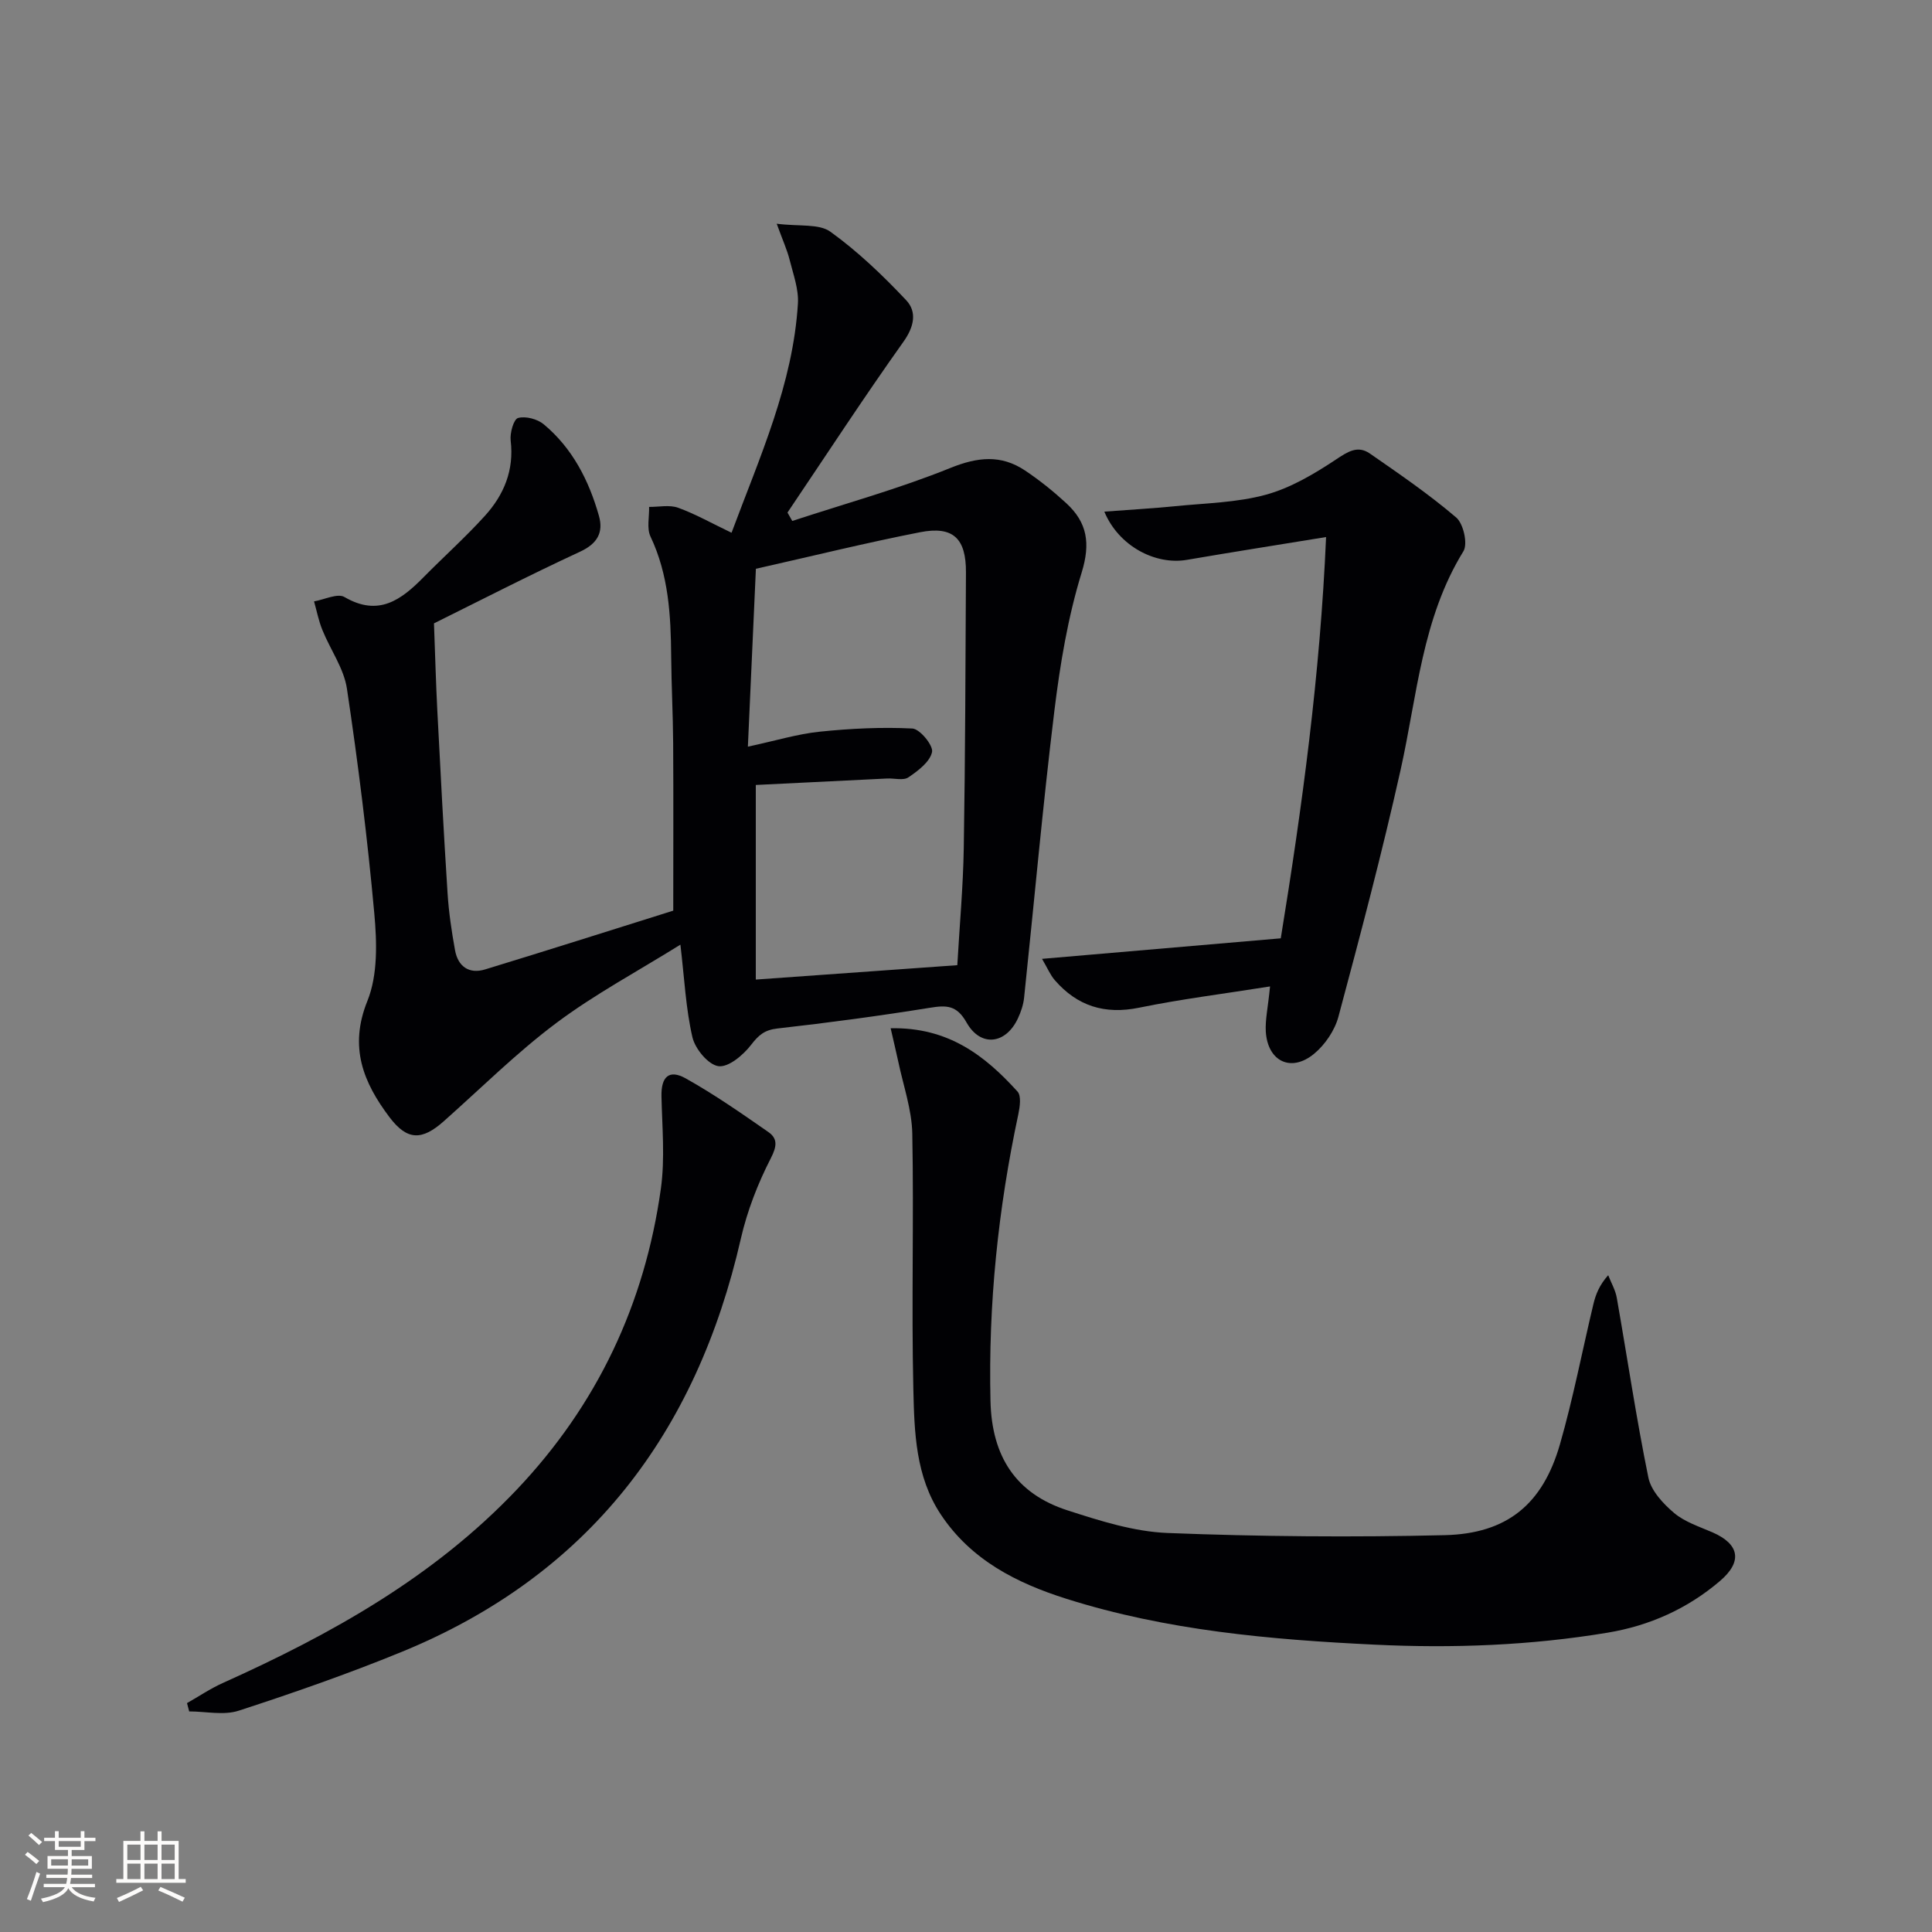 <svg enable-background="new 0 0 400 400" viewBox="0 0 400 400" xmlns="http://www.w3.org/2000/svg"><rect x="0" y="0" width="400" height="400" fill="#808080" stroke="none"/><g fill="#010104"><path d="m151.46 110.3c5.86-15.75 12.72-30.77 13.74-47.46.18-2.99-.98-6.09-1.73-9.09-.5-2-1.38-3.9-2.66-7.43 4.68.6 8.75-.05 11.12 1.66 5.69 4.1 10.86 9.05 15.69 14.18 2.23 2.37 1.69 5.42-.56 8.58-8.26 11.61-16.05 23.56-24.02 35.38.33.58.66 1.16.99 1.74 10.93-3.59 22.06-6.66 32.7-10.96 5.68-2.3 10.51-2.81 15.49.51 3.02 2.02 5.89 4.33 8.56 6.79 4.32 3.98 5.03 8.28 3.17 14.33-2.85 9.25-4.47 18.98-5.65 28.62-2.42 19.76-4.18 39.6-6.27 59.4-.15 1.46-.65 2.94-1.27 4.27-2.51 5.4-7.73 6.05-10.65.87-2.03-3.6-4.14-3.6-7.59-3.04-10.49 1.69-21.02 3.1-31.58 4.29-2.65.3-3.87 1.36-5.43 3.38-1.62 2.11-4.68 4.7-6.76 4.42-2.1-.28-4.83-3.58-5.39-5.99-1.37-5.91-1.65-12.07-2.49-19.17-8.79 5.48-17.7 10.24-25.69 16.22-8.23 6.16-15.58 13.49-23.29 20.33-4.52 4.02-7.57 4.05-11.26-.84-5.39-7.15-8.43-14.48-4.57-24.04 2.18-5.4 1.98-12.16 1.43-18.18-1.41-15.54-3.35-31.05-5.66-46.48-.63-4.21-3.44-8.08-5.09-12.17-.77-1.89-1.16-3.94-1.72-5.91 2.13-.36 4.87-1.74 6.3-.9 7.08 4.13 11.77.57 16.41-4.14 4.2-4.26 8.67-8.26 12.68-12.69 3.92-4.33 6.05-9.42 5.32-15.55-.19-1.57.62-4.45 1.53-4.69 1.57-.43 4 .21 5.32 1.31 5.94 4.95 9.35 11.63 11.42 18.94.97 3.42-.29 5.76-3.9 7.43-10.66 4.94-21.12 10.32-30.25 14.84.25 6.68.4 12.35.69 18.01.65 12.61 1.31 25.22 2.12 37.82.25 3.97.84 7.93 1.55 11.85.61 3.36 2.9 4.98 6.22 3.97 13.31-4.06 26.58-8.29 38.96-12.17 0-11.77.05-23.22-.02-34.66-.04-5.99-.36-11.97-.41-17.96-.07-8.52-.52-16.9-4.28-24.83-.81-1.71-.23-4.07-.29-6.14 2.01.02 4.21-.47 6 .17 3.56 1.29 6.91 3.19 11.07 5.18zm46.74 89.53c.47-8.22 1.21-16.29 1.34-24.36.31-18.98.35-37.97.45-56.95.04-7.04-2.64-9.67-9.49-8.33-11.15 2.18-22.19 4.91-34 7.57-.52 11.59-1.07 23.76-1.66 36.83 5.85-1.26 10.3-2.63 14.85-3.1 6.37-.66 12.83-.98 19.21-.66 1.54.08 4.36 3.52 4.07 4.87-.44 2.04-2.9 3.89-4.89 5.24-1.04.71-2.92.17-4.41.24-9.06.44-18.12.89-27.19 1.34v40.29c13.95-1 27.5-1.96 41.72-2.98z"/><path d="m184.4 212.89c11.97-.25 19.56 5.71 26.27 13.11.81.9.48 3.18.16 4.71-4.18 19.58-6.23 39.32-5.76 59.38.27 11.42 5.21 19.15 15.94 22.61 6.74 2.18 13.78 4.42 20.76 4.69 19.09.75 38.24.9 57.34.45 12.96-.31 20.3-6.44 23.86-18.81 2.74-9.54 4.61-19.33 6.92-29 .48-2.01 1.23-3.96 3.07-6.01.61 1.56 1.5 3.07 1.78 4.69 2.18 12.4 4.02 24.88 6.54 37.21.56 2.72 3.05 5.4 5.32 7.32 2.21 1.87 5.22 2.83 7.96 4.02 5.59 2.44 6.25 6.05 1.55 10.06-6.73 5.75-14.6 9.27-23.28 10.71-15.96 2.65-32 3.26-48.19 2.48-21.64-1.04-43.1-2.93-63.86-9.5-10.29-3.25-19.73-8.03-25.98-17.43-5.25-7.89-5.49-17.03-5.7-25.91-.41-17.64.12-35.31-.22-52.96-.1-5-1.87-9.97-2.91-14.95-.44-2.05-.94-4.08-1.57-6.87z"/><path d="m262.95 204.23c-9.6 1.53-18.42 2.62-27.1 4.4-7.12 1.46-12.8-.33-17.46-5.69-.94-1.08-1.51-2.49-2.65-4.42 16.72-1.44 32.78-2.82 49.43-4.25 4.42-27.17 8.16-54.64 9.38-83.08-10.24 1.67-19.54 3.13-28.81 4.72-6.53 1.12-14.12-2.83-17.1-9.98 5.14-.39 9.92-.66 14.67-1.13 6.28-.63 12.74-.73 18.76-2.37 5.12-1.4 9.98-4.28 14.46-7.25 2.48-1.64 4.53-3.05 7.09-1.28 6.1 4.23 12.25 8.44 17.88 13.25 1.49 1.28 2.43 5.46 1.48 6.99-8.58 13.92-9.57 29.87-12.99 45.21-3.83 17.15-8.33 34.16-12.88 51.14-.76 2.84-2.77 5.81-5.05 7.69-4.76 3.93-9.61 1.57-9.99-4.61-.14-2.42.44-4.89.88-9.34z"/><path d="m38.72 352.61c2.48-1.41 4.87-3.03 7.47-4.19 22.41-10.08 43.63-21.92 60.8-40.01 16.67-17.57 26.49-38.43 29.83-62.27.88-6.26.27-12.76.13-19.14-.09-4.02 1.53-5.68 5.02-3.73 5.92 3.31 11.51 7.21 17.09 11.09 1.94 1.35 1.83 2.91.53 5.44-2.69 5.24-4.89 10.9-6.2 16.63-9.2 40.3-31.53 69.75-70.31 85.61-11.03 4.51-22.32 8.45-33.66 12.14-3.11 1.01-6.82.15-10.25.15-.15-.58-.3-1.15-.45-1.72z"/></g><path d="m5.17 384 .55-.58c.85.61 1.65 1.24 2.4 1.87l-.59.64c-.83-.73-1.62-1.38-2.36-1.93m1.22 9.53-.82-.34c.71-1.76 1.37-3.64 1.98-5.63.24.13.5.25.76.36-.6 1.67-1.24 3.54-1.92 5.61m-.5-13.5.57-.54c.56.44 1.31 1.06 2.26 1.87l-.64.64c-.68-.66-1.41-1.32-2.19-1.97m3.25.46h2.24v-1.36h.77v1.36h4.57v-1.36h.76v1.36h2.28v.69h-2.28v1.84h-2.64v1.26h4.18v2.64h-4.21c0 .45-.02.86-.05 1.21h4.32v.69h-4.38c-.04.34-.1.75-.19 1.22h5.15v.69h-4.82c.87 1.19 2.51 1.92 4.93 2.19-.17.31-.3.57-.37.76-2.77-.49-4.52-1.41-5.26-2.76-.56 1.26-2.3 2.23-5.24 2.9-.12-.25-.26-.48-.43-.72 2.73-.55 4.38-1.34 4.96-2.38h-4.38v-.69h4.65c.1-.38.17-.79.21-1.22h-4.32v-.69h4.4c.03-.34.05-.75.05-1.21h-4.2v-2.64h4.23v-1.26h-2.69v-1.84h-2.24zm1.46 4.46v1.29h3.45c.01-.4.02-.57.01-.53v-.32-.45h-3.46zm1.55-2.59h4.57v-1.19h-4.57zm6.11 2.59h-3.42v.77c-.01.19-.01.37-.02.53h3.44z" fill="#fcfbfa"/><path d="m32.63 379.16h.82v1.98h3.54v7.89h1.46v.78h-14.37v-.78h1.46v-7.89h3.54v-1.98h.82v1.98h2.73zm-3.49 11.48.5.73c-1.61.82-3.28 1.63-5 2.41-.13-.27-.28-.55-.44-.82 1.75-.72 3.4-1.49 4.94-2.32m-2.78-5.55h2.73v-3.18h-2.73zm0 3.95h2.73v-3.2h-2.73zm3.54-3.95h2.73v-3.18h-2.73zm0 3.95h2.73v-3.2h-2.73zm7.89 4.68c-1.84-.92-3.51-1.7-5.02-2.32l.45-.73c1.89.8 3.57 1.55 5.04 2.23zm-1.62-11.81h-2.73v3.18h2.73zm-2.73 7.13h2.73v-3.2h-2.73z" fill="#fcfbfa"/></svg>